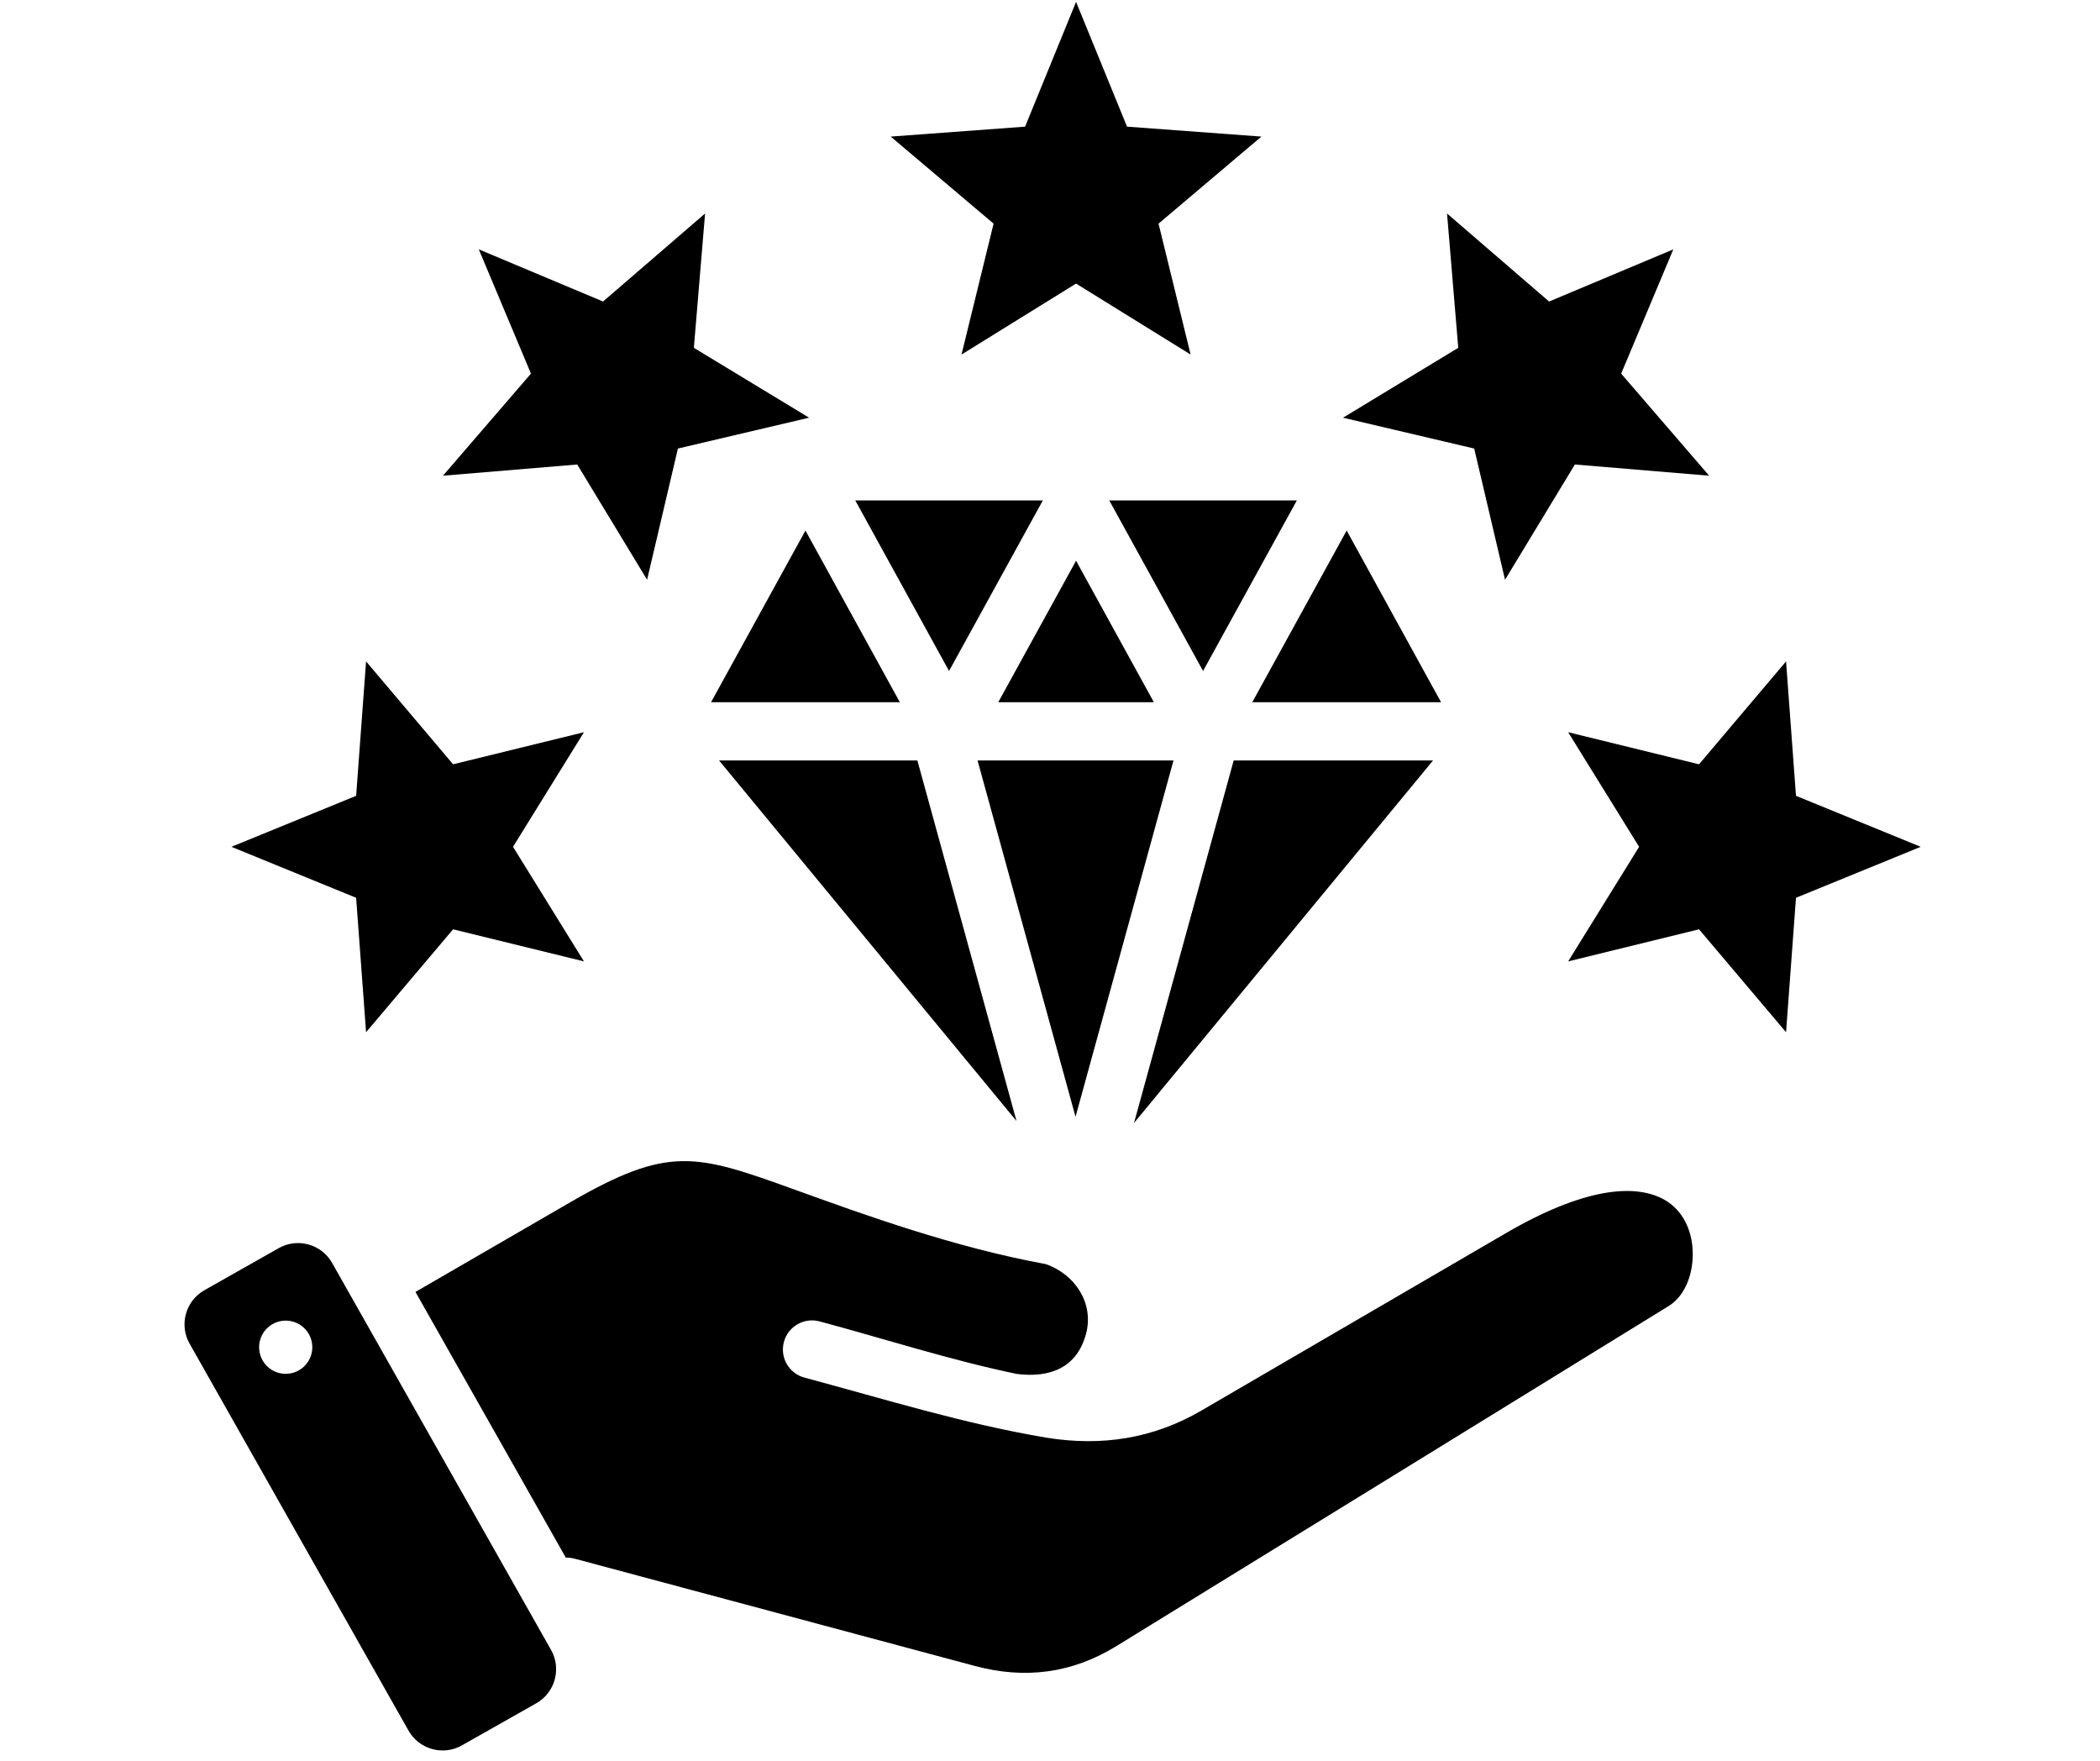 <svg xmlns="http://www.w3.org/2000/svg" xmlns:xlink="http://www.w3.org/1999/xlink" width="940" zoomAndPan="magnify" viewBox="0 0 705 591" height="788" preserveAspectRatio="xMidYMid meet" version="1.0"><defs><clipPath id="482c5291c6"><path d="M 61 0 L 644.84 0 L 644.84 588 L 61 588 Z M 61 0 " clip-rule="nonzero"/></clipPath></defs><g clip-path="url(#482c5291c6)"><path fill="#000000" d="M 361.25 0.629 L 378.359 42.508 L 423.473 45.844 L 388.938 75.062 L 399.707 119.004 L 361.25 95.18 L 322.793 119.004 L 333.562 75.062 L 299.023 45.844 L 344.137 42.508 Z M 111.484 423.879 L 185.008 553.805 C 188.562 560.086 186.332 568.137 180.051 571.691 L 155.043 585.844 C 148.762 589.402 140.711 587.168 137.156 580.887 L 63.633 450.961 C 60.082 444.68 62.309 436.629 68.594 433.074 L 93.602 418.918 C 99.883 415.363 107.93 417.594 111.484 423.879 Z M 94.625 443.352 C 89.746 444.066 86.371 448.602 87.082 453.48 C 87.797 458.359 92.328 461.738 97.207 461.023 C 102.09 460.312 105.465 455.777 104.754 450.898 C 104.039 446.016 99.504 442.641 94.625 443.352 Z M 341.441 461.172 C 352.461 462.52 361.531 459.141 364.594 447.703 C 367.355 437.387 360.844 427.695 351.117 424.301 C 320.383 418.668 290.59 407.895 267.16 399.426 C 233.422 387.227 224.539 384.375 191.266 403.641 L 139.477 433.629 L 189.961 522.836 C 190.918 522.805 191.887 522.887 192.812 523.137 L 327.332 559.184 C 344.098 563.68 359.934 561.656 374.758 552.527 C 436.602 514.508 498.402 476.422 560.215 438.352 C 566.094 434.734 568.988 426.359 568.141 418.18 C 567.449 411.488 564.145 405.391 558.004 402.281 C 548.293 397.359 531.477 398.801 505.531 413.914 L 403.34 473.441 C 387.078 482.914 369.84 485.52 351.363 482.562 C 323.473 477.871 297.289 469.684 270.078 462.391 C 264.867 461 261.773 455.645 263.164 450.434 C 264.559 445.219 269.91 442.125 275.121 443.516 C 297.191 449.426 319.066 456.539 341.441 461.172 Z M 481.094 255.25 L 380.707 376.922 L 414.168 255.25 Z M 341.258 376.273 L 241.406 255.25 L 307.977 255.25 Z M 328.18 255.25 L 361.07 374.848 L 393.961 255.25 Z M 238.715 235.688 L 270.402 178.082 L 302.086 235.688 Z M 287.117 167.953 L 318.609 225.211 L 350.105 167.953 Z M 372.391 167.953 L 435.383 167.953 L 403.887 225.211 Z M 452.098 178.082 L 420.41 235.688 L 483.781 235.688 Z M 387.363 235.688 L 335.137 235.688 L 361.25 188.211 Z M 644.812 284.227 L 602.938 301.34 L 599.605 346.461 L 570.391 311.918 L 526.453 322.688 L 550.273 284.227 L 526.453 245.766 L 570.391 256.535 L 599.605 221.996 L 602.938 267.113 Z M 561.758 83.695 L 544.25 125.41 L 573.789 159.672 L 528.711 155.906 L 505.262 194.594 L 494.91 150.551 L 450.875 140.199 L 489.555 116.746 L 485.793 71.66 L 520.051 101.207 Z M 77.688 284.227 L 119.559 267.113 L 122.895 221.996 L 152.109 256.535 L 196.043 245.766 L 172.227 284.227 L 196.043 322.688 L 152.109 311.918 L 122.895 346.461 L 119.559 301.34 Z M 160.738 83.691 L 178.25 125.406 L 148.707 159.668 L 193.785 155.906 L 217.238 194.59 L 227.586 150.551 L 271.625 140.199 L 232.941 116.746 L 236.707 71.66 L 202.449 101.203 Z M 160.738 83.691 " fill-opacity="1" fill-rule="evenodd"/></g></svg>